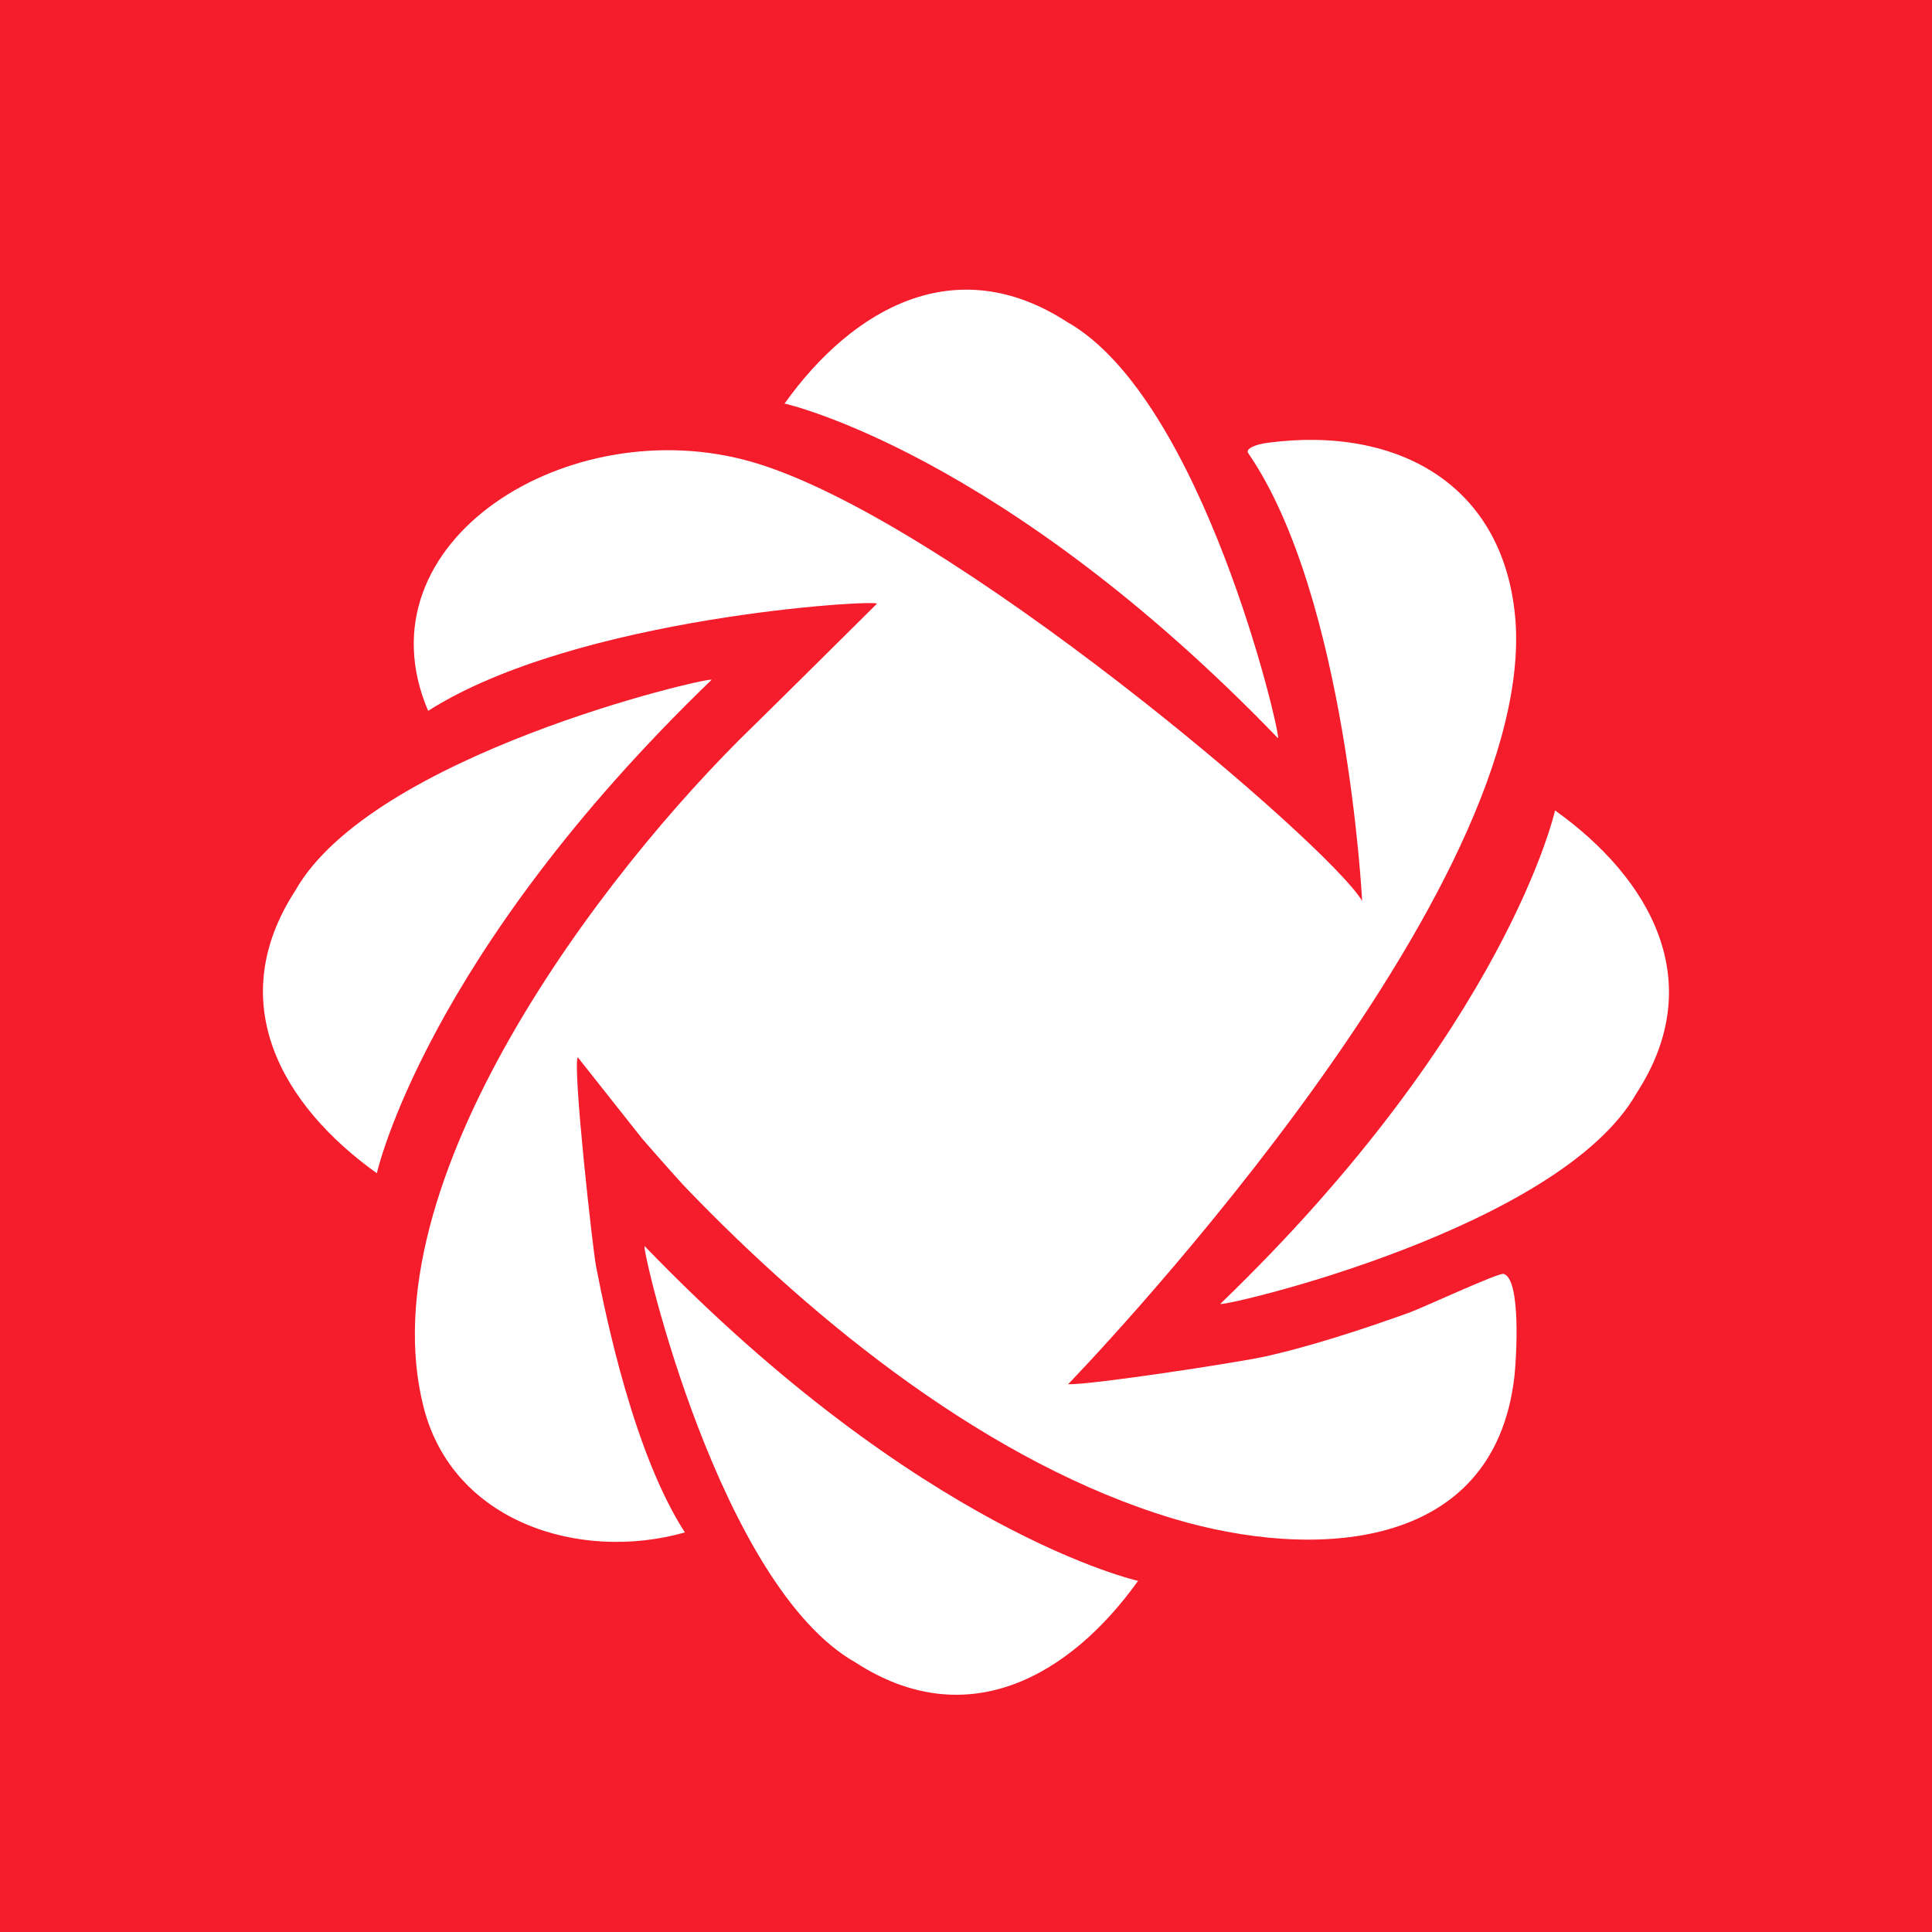 <svg width="48" height="48" viewBox="0 0 48 48" fill="none" xmlns="http://www.w3.org/2000/svg">
<rect width="48" height="48" fill="#F51C2B"/>
<path d="M33.842 22.383C33.842 22.383 33.461 14.823 31.01 11.255C30.942 11.155 31.165 11.045 31.489 11.002C34.741 10.568 37.425 12.057 37.657 15.495C38.074 22.501 26.536 34.391 26.536 34.391C27.135 34.407 30.692 33.858 31.353 33.718C32.482 33.479 33.92 33.006 35.016 32.61C35.363 32.484 37.233 31.615 37.356 31.649C37.8 31.775 37.673 33.792 37.623 34.219C37.105 38.61 32.553 38.745 29.17 37.736C24.603 36.374 20.262 32.867 17.011 29.479C16.798 29.256 15.963 28.3 15.963 28.3L14.354 26.267C14.224 26.521 14.724 31.023 14.809 31.463C15.064 32.772 15.76 36.131 17.016 38.073C14.398 38.812 11.255 37.816 10.526 34.968C9.104 29.409 14.93 21.701 18.719 18.035C19.082 17.684 21.787 14.999 21.787 14.999C21.787 14.889 14.322 15.316 10.637 17.661C8.843 13.458 14.154 10.155 18.705 11.483C23.546 12.895 33.011 20.979 33.842 22.384V22.383Z" fill="white"/>
<path d="M17.682 16.887C10.559 23.753 9.363 29.149 9.363 29.149C6.978 27.444 5.547 24.885 7.336 22.128C9.24 18.759 17.541 16.827 17.681 16.887H17.682Z" fill="white"/>
<path d="M31.755 18.344C24.888 11.222 19.492 10.026 19.492 10.026C21.197 7.641 23.756 6.211 26.513 8C29.881 9.903 31.814 18.204 31.754 18.344H31.755Z" fill="white"/>
<path d="M30.316 32.397C37.44 25.53 38.635 20.135 38.635 20.135C41.02 21.84 42.451 24.399 40.662 27.156C38.758 30.525 30.457 32.457 30.317 32.397H30.316Z" fill="white"/>
<path d="M16.013 30.957C22.88 38.081 28.275 39.276 28.275 39.276C26.57 41.661 24.011 43.092 21.254 41.303C17.885 39.399 15.953 31.098 16.013 30.958V30.957Z" fill="white"/>
</svg>
